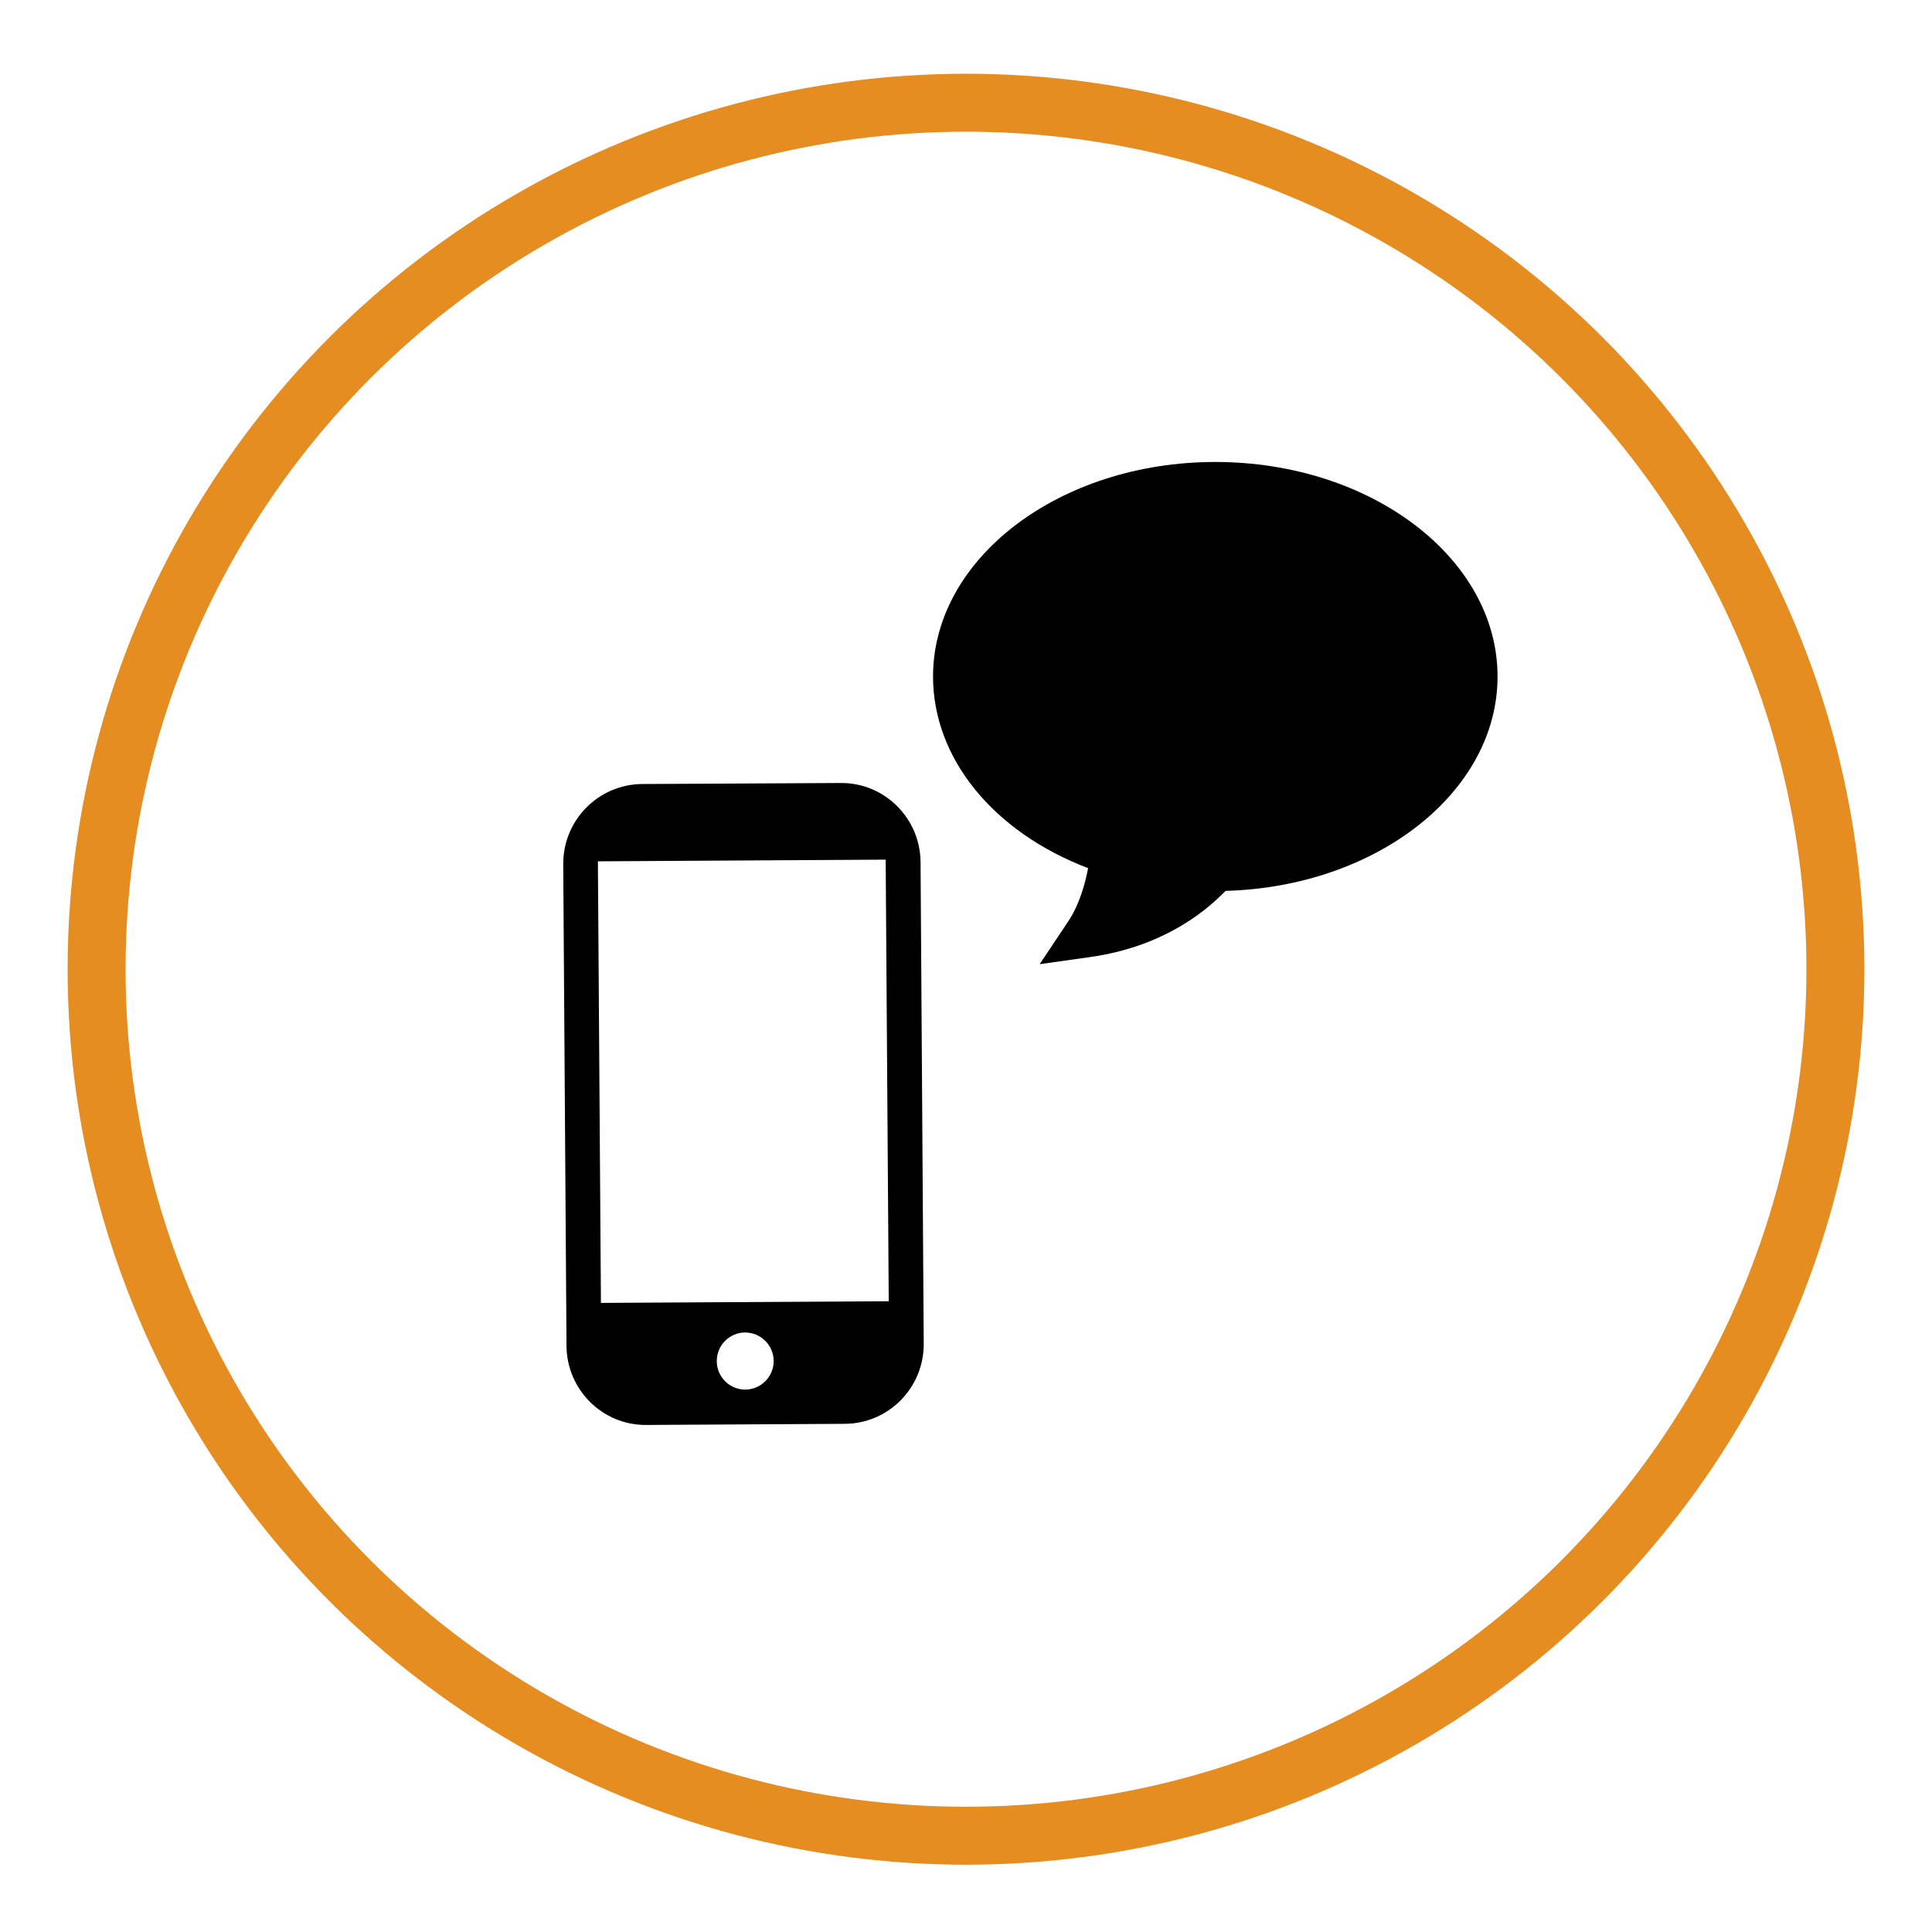 <?xml version="1.0" encoding="utf-8"?>
<!-- Generator: Adobe Illustrator 16.0.0, SVG Export Plug-In . SVG Version: 6.00 Build 0)  -->
<!DOCTYPE svg PUBLIC "-//W3C//DTD SVG 1.1//EN" "http://www.w3.org/Graphics/SVG/1.1/DTD/svg11.dtd">
<svg version="1.1" id="Layer_1" xmlns="http://www.w3.org/2000/svg" xmlns:xlink="http://www.w3.org/1999/xlink" x="0px" y="0px"
	 width="100px" height="100px" viewBox="0 0 100 100" enable-background="new 0 0 100 100" xml:space="preserve">
<g>
	<path d="M43.517,40.528l-10.28,0.053c-2.269,0.017-4.097,1.874-4.084,4.156l0.169,24.914c0.009,2.277,1.86,4.123,4.127,4.104
		l10.279-0.058c2.27-0.012,4.098-1.872,4.084-4.15l-0.164-24.914C47.635,42.347,45.783,40.512,43.517,40.528z M38.58,71.925
		c-0.814,0.005-1.476-0.653-1.48-1.469c-0.003-0.817,0.649-1.479,1.46-1.487c0.814,0,1.48,0.652,1.485,1.473
		C40.047,71.256,39.39,71.92,38.58,71.925z M46.001,67.352l-14.897,0.086l-0.157-22.856l14.896-0.087L46.001,67.352z"/>
	<path d="M53.813,49.906l1.479-2.216c0.589-0.884,0.886-1.995,1.028-2.755c-4.908-1.87-8.026-5.684-8.026-9.919
		c0-6.123,6.556-11.104,14.611-11.104s14.608,4.981,14.608,11.104c0,5.988-6.27,10.884-14.08,11.096
		c-1.158,1.199-3.373,2.906-6.983,3.422L53.813,49.906z"/>
</g>
<ellipse fill="none" stroke="#E58D21" stroke-width="3" stroke-miterlimit="10" cx="50" cy="50.167" rx="45" ry="44.85"/>
</svg>
